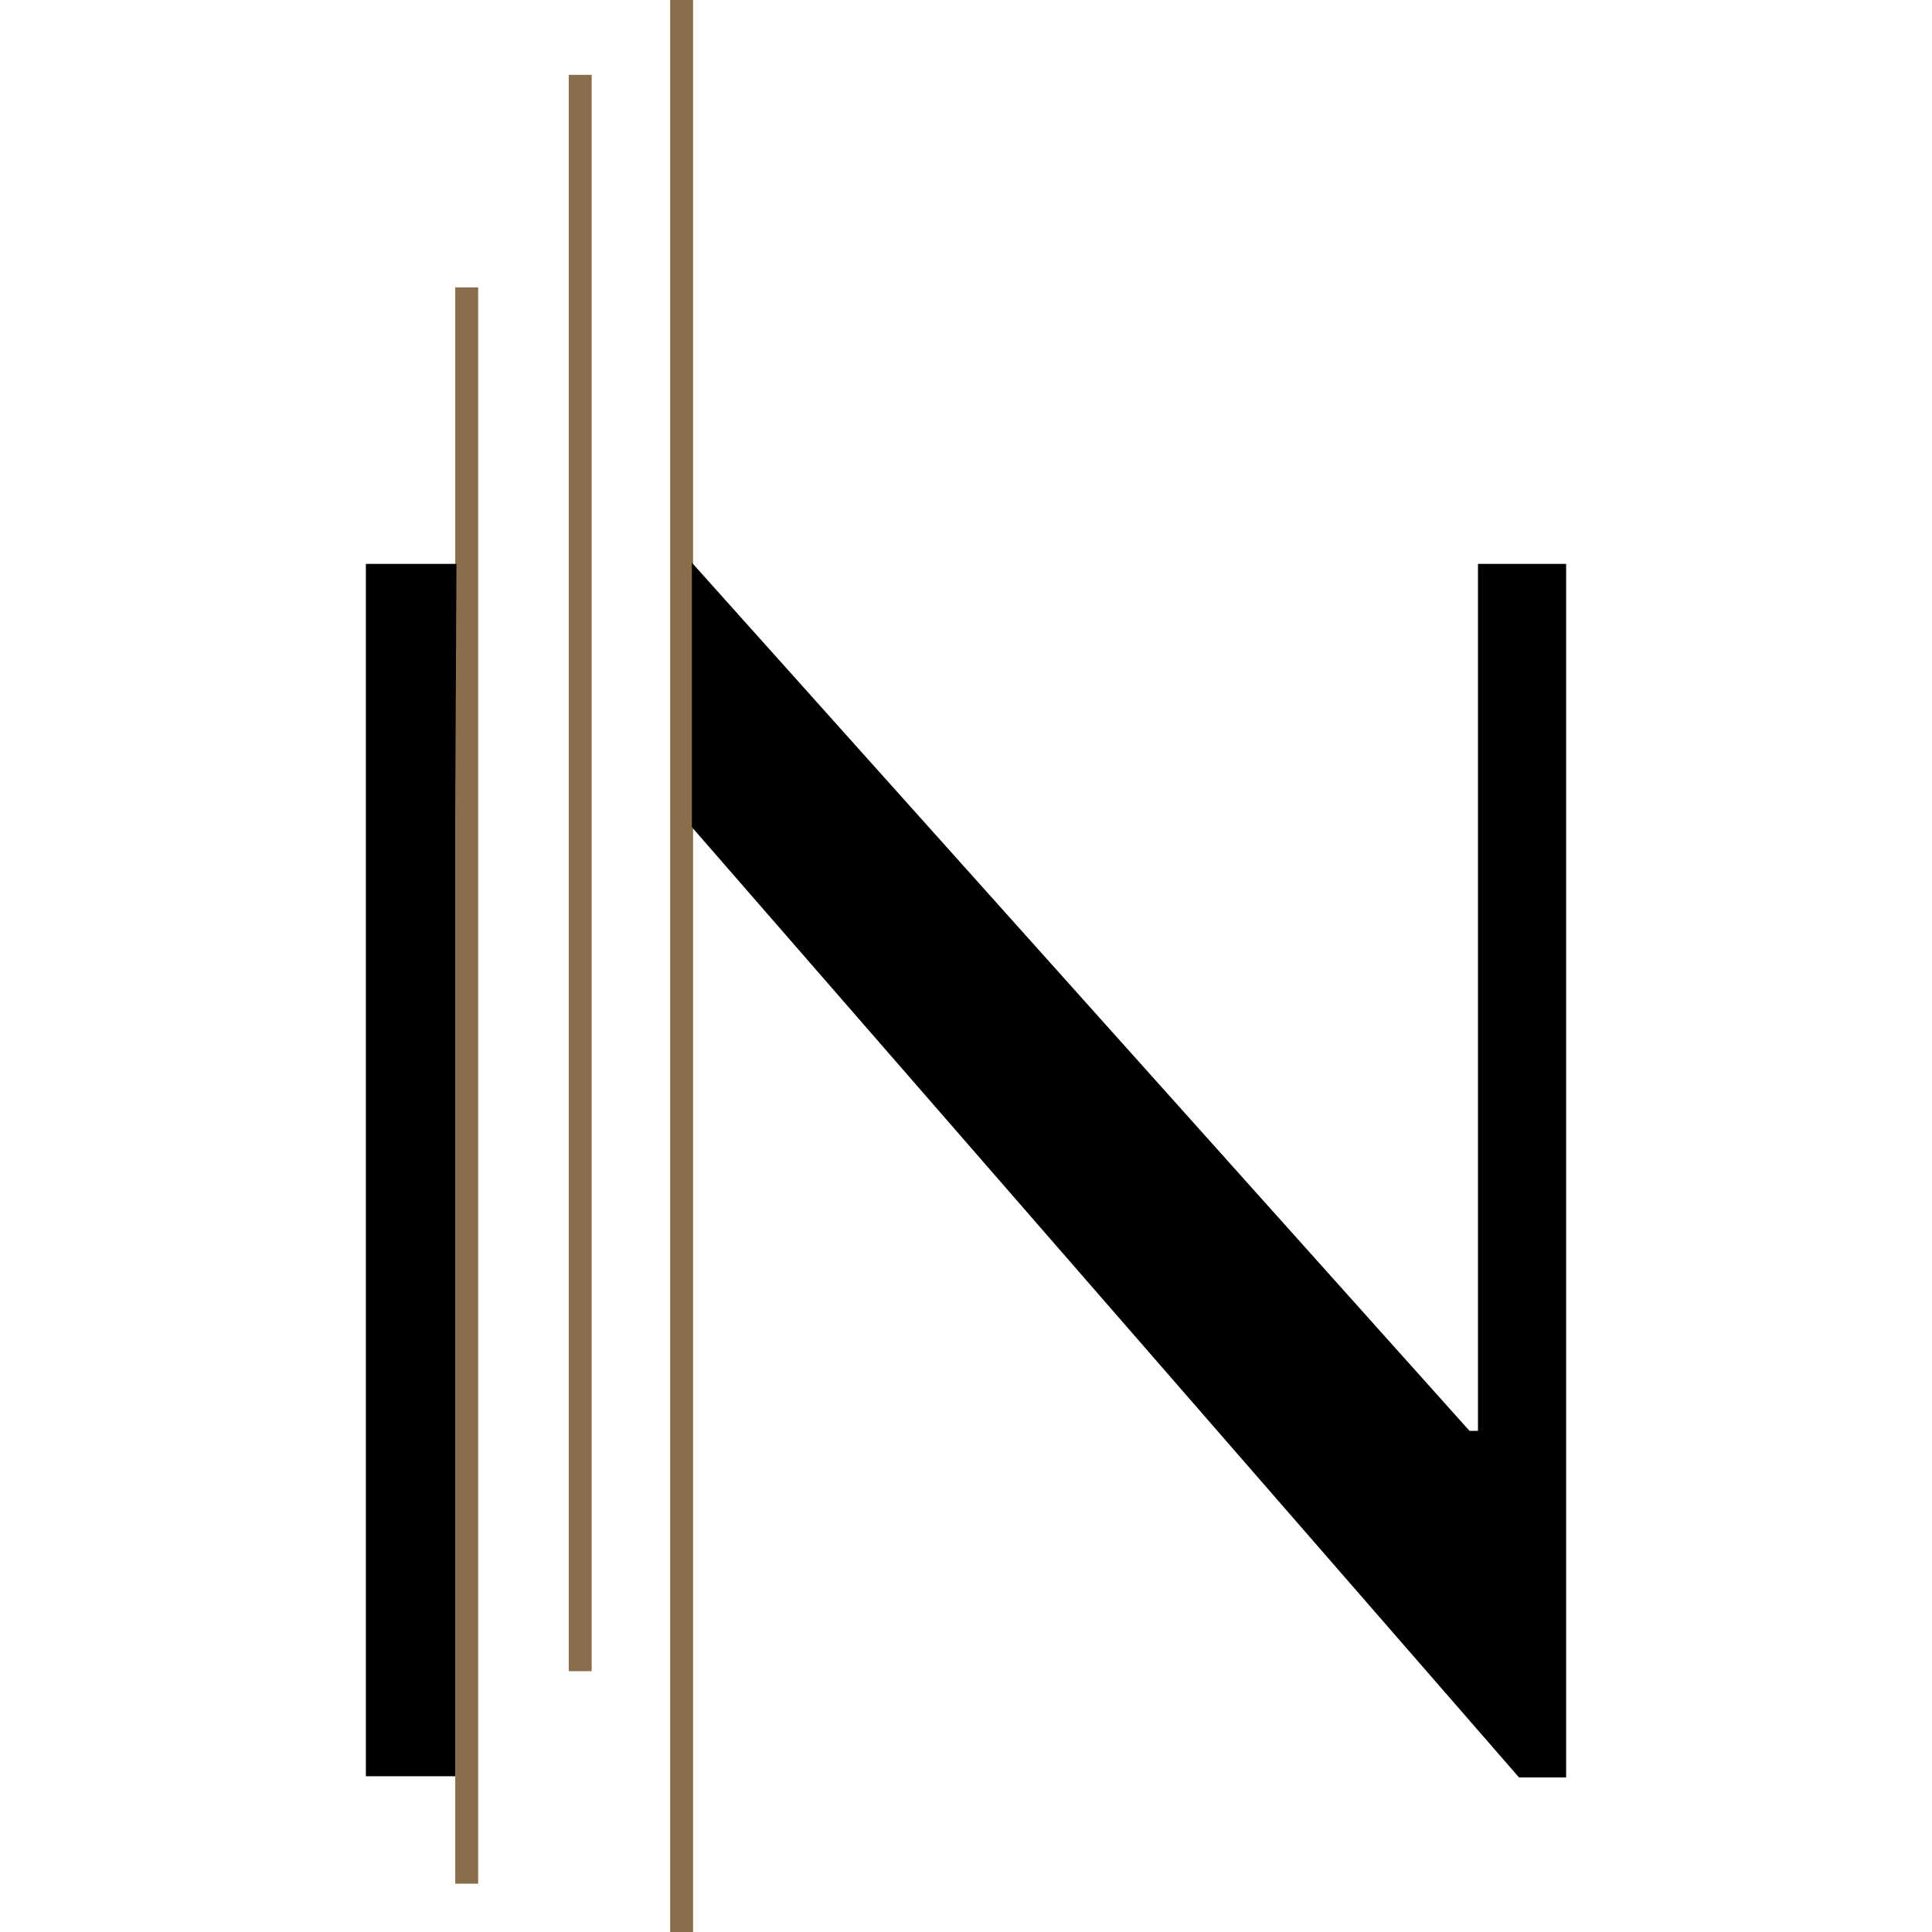 <?xml version="1.0" encoding="utf-8"?>
<!-- Generator: Adobe Illustrator 28.2.0, SVG Export Plug-In . SVG Version: 6.00 Build 0)  -->
<svg version="1.1" id="Layer_1" xmlns="http://www.w3.org/2000/svg" xmlns:xlink="http://www.w3.org/1999/xlink" x="0px" y="0px"
	 viewBox="0 0 16 16" style="enable-background:new 0 0 16 16;" xml:space="preserve">
<style type="text/css">
	.st0{fill:#8A6E4B;}
</style>
<g>
	<rect x="5.55" class="st0" width="0.19" height="16"/>
	<rect x="4.71" y="0.62" class="st0" width="0.19" height="13.22"/>
	<rect x="3.77" y="2.38" class="st0" width="0.19" height="13.22"/>
	<g>
		<path d="M5.73,4.66l6.44,7.19h0.07V4.67h0.73v10.05h-0.39L5.73,6.85"/>
	</g>
	<g>
		<path d="M3.77,6.78L3.77,6.78v7.93H3.03V4.67h0.75"/>
	</g>
</g>
</svg>

